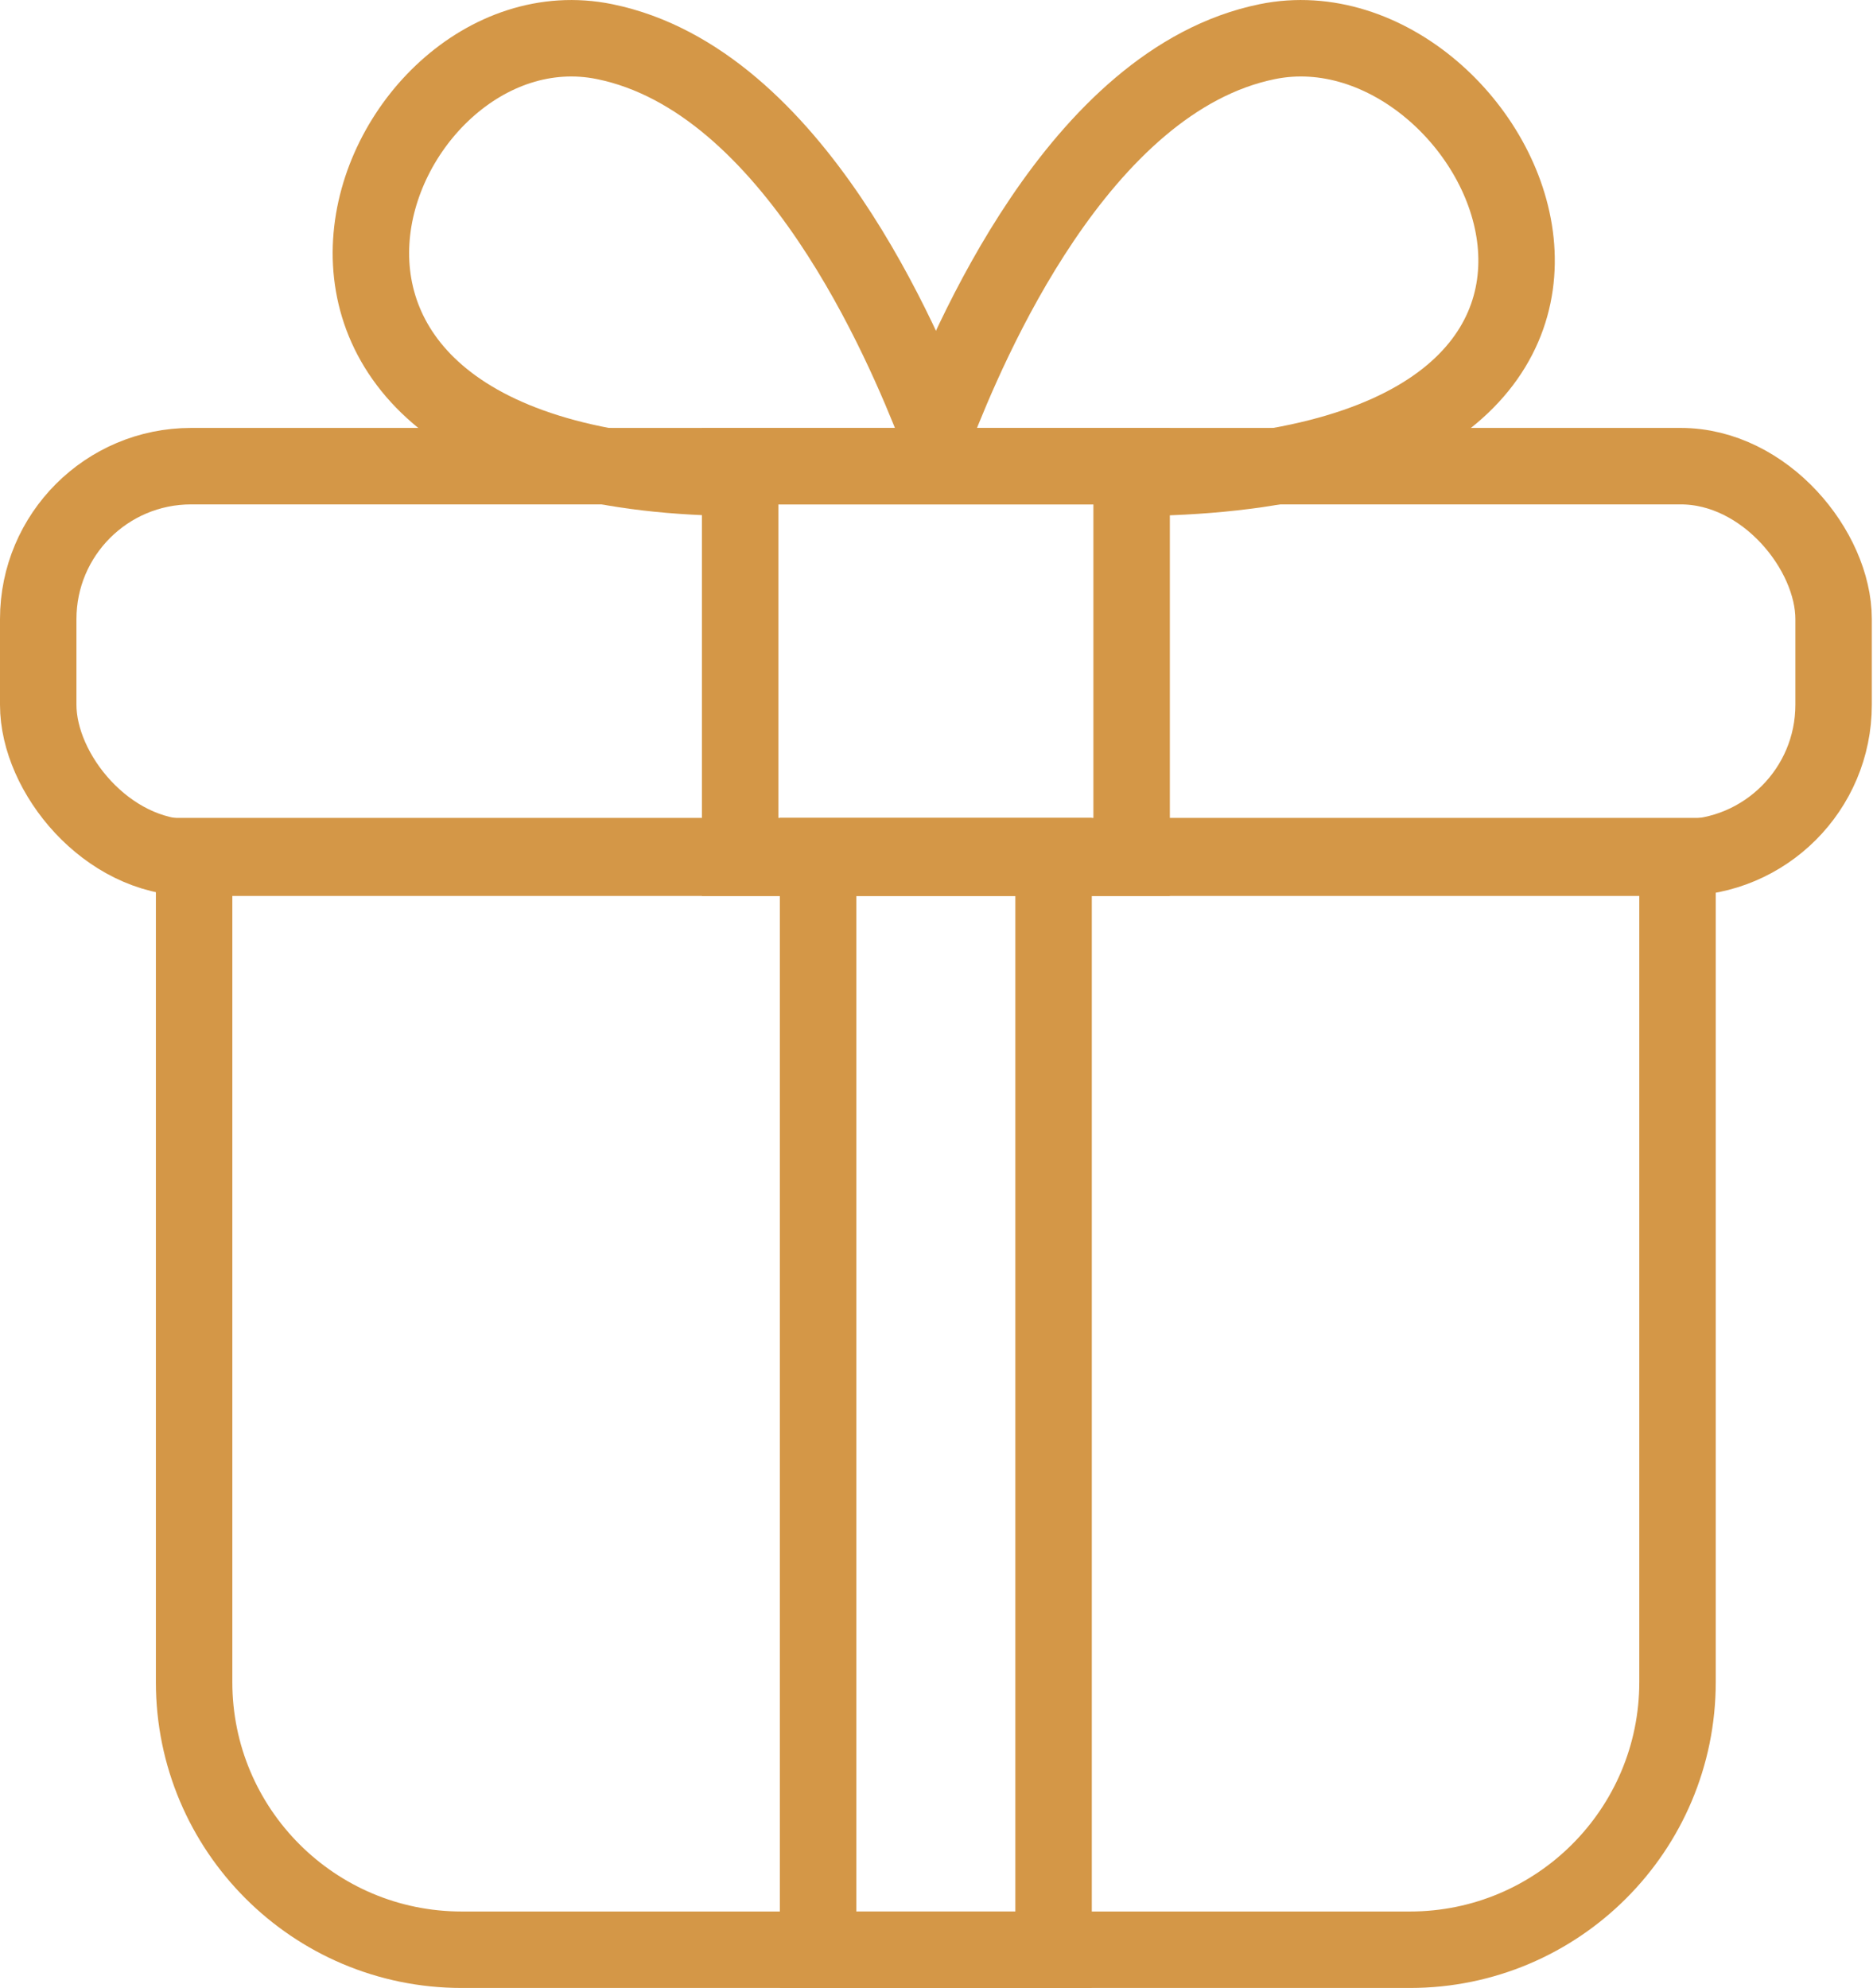 <?xml version="1.0" encoding="UTF-8"?> <svg xmlns="http://www.w3.org/2000/svg" width="49" height="52" viewBox="0 0 49 52" fill="none"><path d="M24.488 11.192C23.662 9.087 20.772 2.099 15.817 1.089C9.624 -0.174 4.503 12.499 19.5 12.499" stroke="#D49747" stroke-width="2"></path><path d="M24.484 11.192C25.309 9.087 28.2 2.099 33.154 1.089C39.347 -0.174 45.5 12.498 29.502 12.499" stroke="#D49747" stroke-width="2"></path><path d="M43.886 22.393V43.998C43.886 47.864 40.752 50.998 36.886 50.998H12.078C8.212 50.998 5.078 47.864 5.078 43.998V22.393H43.886Z" stroke="#D49747" stroke-width="2"></path><rect x="1" y="12.193" width="46.969" height="10.242" rx="4" stroke="#D49747" stroke-width="2"></rect><rect x="21.402" y="22.393" width="6.161" height="28.605" stroke="#D49747" stroke-width="2"></rect><rect x="19.363" y="12.193" width="10.242" height="10.242" stroke="#D49747" stroke-width="2"></rect></svg> 